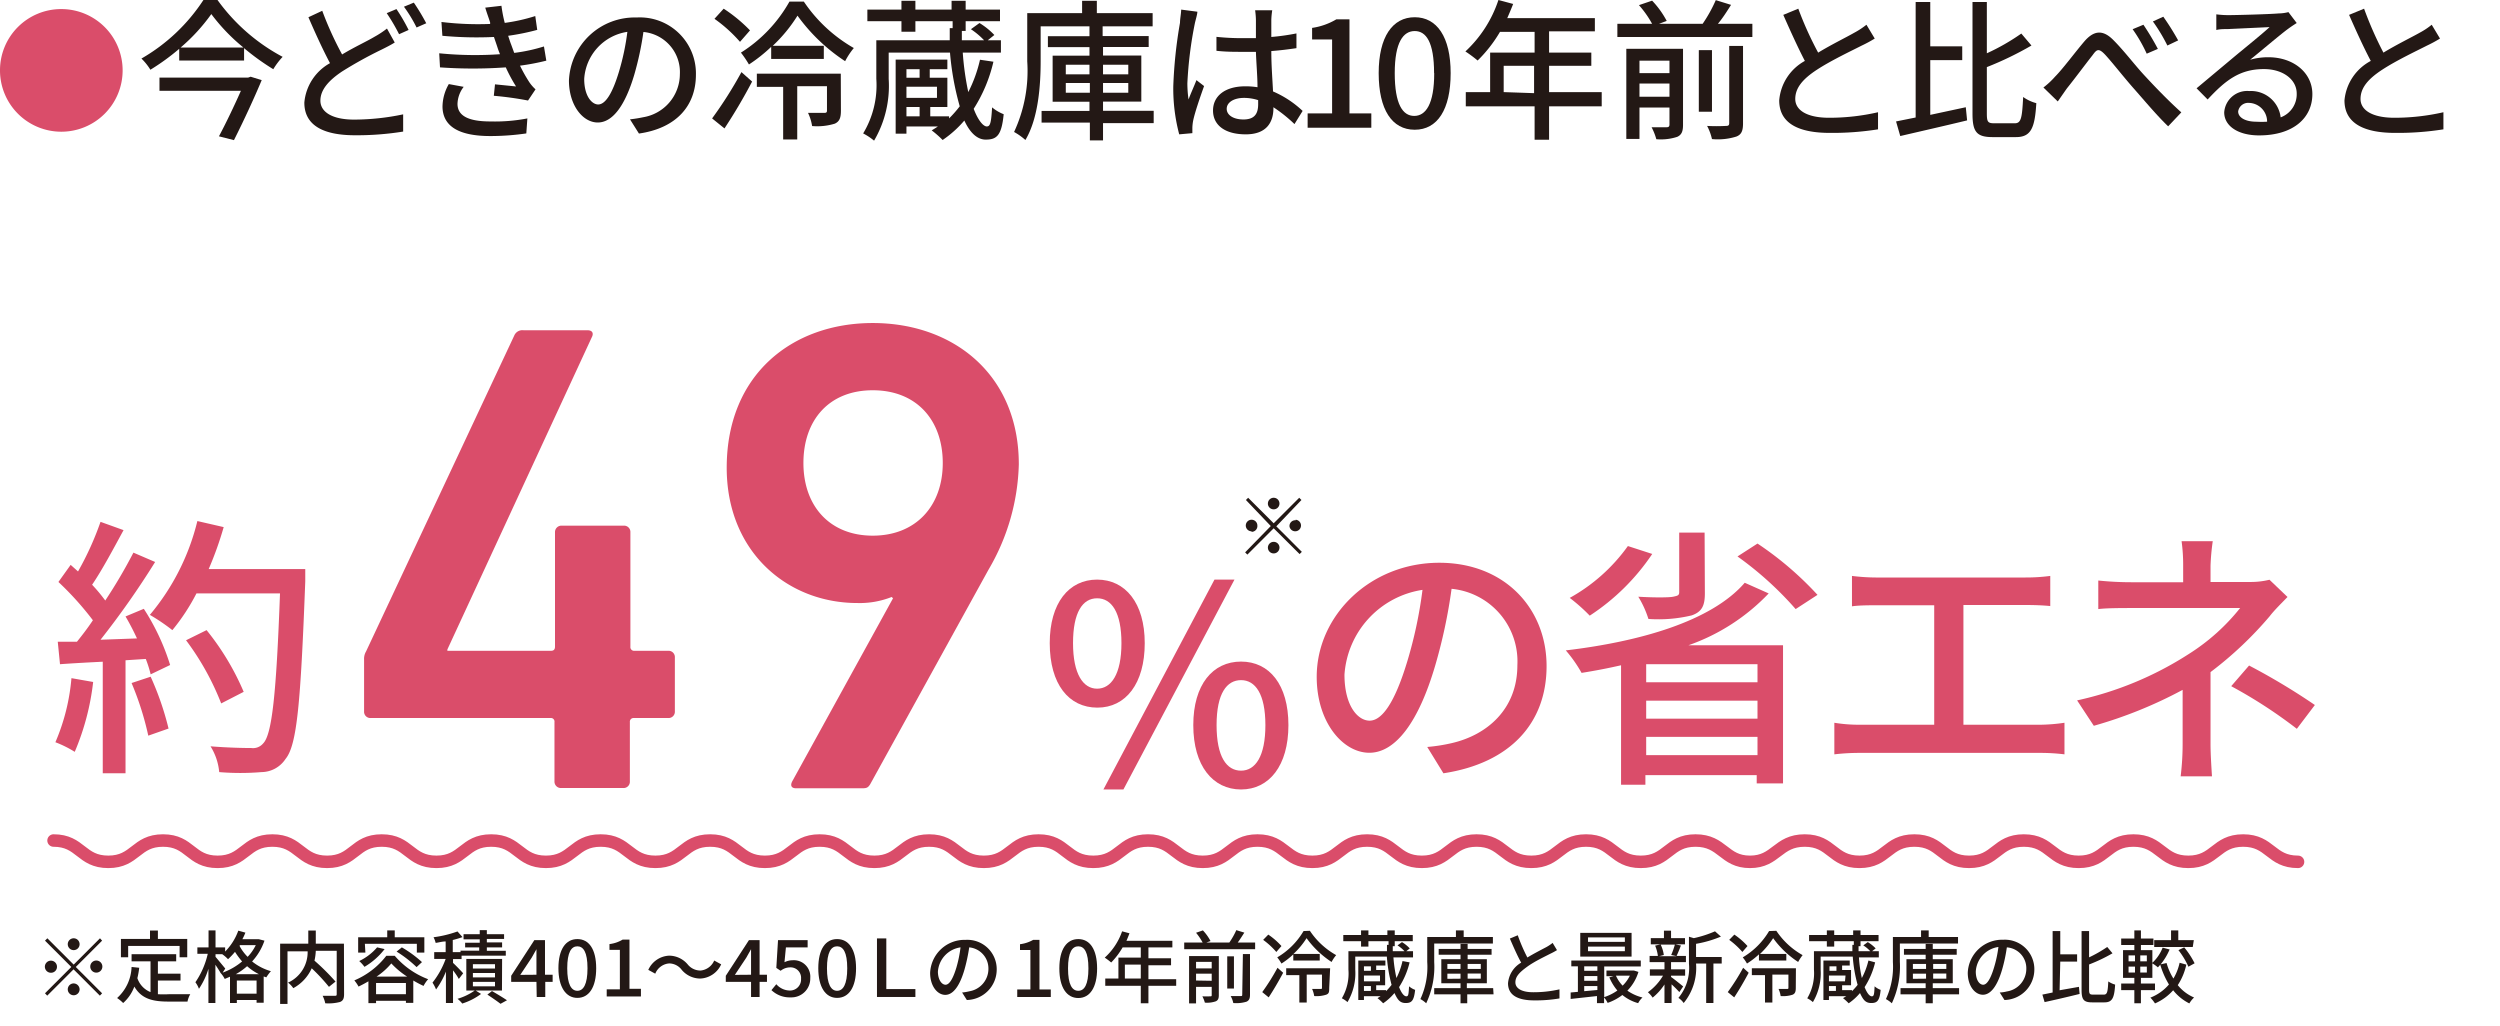 <svg id="レイヤー_1" data-name="レイヤー 1" xmlns="http://www.w3.org/2000/svg" width="190" height="78" viewBox="0 0 190 78"><defs><style>.cls-1{fill:#da4d6a;}.cls-2{fill:#231815;}.cls-3{fill:none;stroke:#da4d6a;stroke-linecap:round;stroke-linejoin:round;stroke-width:0.95px;}</style></defs><title>img-2-1</title><path class="cls-1" d="M4.66.69A4.66,4.66,0,1,1,0,5.34,4.65,4.65,0,0,1,4.66.69Z"/><path class="cls-2" d="M16.53,0a14.46,14.46,0,0,0,4.95,4.32,5.52,5.52,0,0,0-.71.94,18.11,18.11,0,0,1-2.22-1.6V4.6H13.62V3.71A17,17,0,0,1,11.43,5.3a4.45,4.45,0,0,0-.68-.85A13.9,13.9,0,0,0,15.46,0Zm2.52,5.83.84.26c-.55,1.32-1.39,3.14-2.11,4.56l-1.14-.29c.57-1.07,1.21-2.42,1.67-3.46H12.12v-1h6.73ZM18.5,3.61a14.32,14.32,0,0,1-2.44-2.54,14,14,0,0,1-2.33,2.54Z"/><path class="cls-2" d="M26,4.14c.94-.57,1.89-1,2.47-1.35a7,7,0,0,0,.94-.62L30,3.23c-.3.19-.62.35-1,.54a31.29,31.29,0,0,0-3,1.66c-1,.67-1.65,1.38-1.65,2.22s.86,1.44,2.57,1.44a18.2,18.2,0,0,0,3.72-.4V10a22.16,22.16,0,0,1-3.66.28c-2.22,0-3.85-.64-3.85-2.48a3.8,3.8,0,0,1,1.95-3c-.53-1-1.11-2.26-1.64-3.49L24.49.82A25.67,25.67,0,0,0,26,4.14Zm5.07-1.87-.74.33A14.45,14.45,0,0,0,29.39,1l.74-.31A13.36,13.36,0,0,1,31.05,2.27Zm1.34-.51-.75.33A10.8,10.8,0,0,0,30.7.51L31.45.2A15.38,15.38,0,0,1,32.39,1.76Z"/><path class="cls-2" d="M36.88.58,38.11.44a10.6,10.6,0,0,0,.25,1.3,13.49,13.49,0,0,0,2.32-.52l.15,1.05a17.55,17.55,0,0,1-2.21.45c.08.24.15.47.23.67l.23.63a12.66,12.66,0,0,0,2.26-.49l.18,1.08a17.31,17.31,0,0,1-2,.38,11.53,11.53,0,0,0,.71,1.26,3,3,0,0,0,.47.54l-.57.85a25.13,25.13,0,0,0-2.6-.36l.09-.87,1.6.16a12,12,0,0,1-.78-1.45,35.23,35.23,0,0,1-5,0l-.06-1.07A27.51,27.51,0,0,0,38,4.12c-.07-.17-.14-.35-.19-.51s-.19-.56-.27-.8a28,28,0,0,1-3.92-.09l-.07-1.05a23,23,0,0,0,3.7.15l0-.11C37.14,1.35,37,1,36.88.58ZM34.77,7.89c0,.91.82,1.34,2.5,1.34A13,13,0,0,0,40.08,9L40,10.14a19,19,0,0,1-2.73.2c-2.28,0-3.62-.67-3.64-2.23a3.5,3.5,0,0,1,.48-1.72l1.13.21A2.22,2.22,0,0,0,34.77,7.89Z"/><path class="cls-2" d="M48.56,10.15l-.68-1.08a10,10,0,0,0,1-.16,3.33,3.33,0,0,0,2.79-3.27A3.06,3.06,0,0,0,48.9,2.43a23.36,23.36,0,0,1-.69,3.23C47.52,8,46.57,9.31,45.43,9.31S43.24,8,43.24,6.12a5,5,0,0,1,5.14-4.79,4.26,4.26,0,0,1,4.51,4.34C52.89,8.09,51.35,9.75,48.56,10.15Zm-3.1-2.21c.52,0,1.06-.75,1.59-2.52a18.37,18.37,0,0,0,.63-3A3.86,3.86,0,0,0,44.4,6C44.4,7.33,45,7.94,45.46,7.94Z"/><path class="cls-2" d="M54.12,9a31.19,31.19,0,0,0,2.23-3.52l.81.72a41.14,41.14,0,0,1-2.1,3.56Zm2.12-5.82A10.92,10.92,0,0,0,54.3,1.43L55,.66a11.44,11.44,0,0,1,2,1.65ZM61.09.12a11.39,11.39,0,0,0,3.8,3.53,5.59,5.59,0,0,0-.66,1,13.75,13.75,0,0,1-3.62-3.46,11.42,11.42,0,0,1-1.88,2.29h3.88v1h-4V3.56A11.68,11.68,0,0,1,56.92,4.9a7.94,7.94,0,0,0-.61-.9A10.87,10.87,0,0,0,60,.12ZM63.91,8.4c0,.52-.09.83-.47,1a4.56,4.56,0,0,1-1.72.18,3.58,3.58,0,0,0-.31-1c.58,0,1.09,0,1.24,0s.2-.05.2-.17V6.55H60.59V10.6H59.52v-4h-2v-1h6.38Z"/><path class="cls-2" d="M75.5,4.69A11.41,11.41,0,0,1,74,8.27c.34.89.73,1.34,1,1.34s.33-.32.4-1.45a3.09,3.09,0,0,0,.88.52c-.16,1.63-.53,1.93-1.37,1.93-.63,0-1.19-.51-1.62-1.45a8.26,8.26,0,0,1-1.65,1.48,7.58,7.58,0,0,0-.83-.73c.16-.1.33-.2.47-.3H68.89v.55h-.82V4.53H72v.73H70.66v.65H72V8.13h-1.3v.71h1.43V9a8.88,8.88,0,0,0,.81-.92A21.37,21.37,0,0,1,72.2,4H67.54V6a8.22,8.22,0,0,1-1.11,4.69,4.6,4.6,0,0,0-.83-.55,7.09,7.09,0,0,0,1-4.15V3.06h5.58c0-.3,0-.61,0-.92h.22V1.61H69.57v.8H68.51v-.8H65.92V.73h2.59V.06h1.06V.73h2.75V.06h1.07V.73H76v.88H73.39v.74H73.1c0,.24,0,.48,0,.71h1.69a5.69,5.69,0,0,0-1-.84l.65-.47a5.4,5.4,0,0,1,1.13.91l-.5.4h1V4H73.17a21.47,21.47,0,0,0,.42,3,10.51,10.51,0,0,0,.89-2.46Zm-6.61.57v.65h1V5.26Zm2.32,1.33H68.89v.85h2.32ZM68.89,8.84h1V8.13h-1Z"/><path class="cls-2" d="M79.09,2V4.64c0,1.78-.16,4.33-1.16,6a4.63,4.63,0,0,0-.86-.61,11,11,0,0,0,1-5.37V1h4.17V.06h1.12V1H87.6V2Zm8.59,7.36H83.83v1.31h-1V9.32H79.16V8.43H82.8v-.7H80V4.23H82.8V3.58H79.64V2.75H82.8V2h1v.74H87.3v.83H83.83v.65h2.91v3.5H83.83v.7h3.85ZM81,5.65H82.8V4.92H81Zm1.83,1.4V6.31H81v.74Zm1-2.13v.73h1.92V4.92Zm1.92,1.39H83.83v.74h1.92Z"/><path class="cls-2" d="M90.81,1.77a29.86,29.86,0,0,0-.57,4.56,8.69,8.69,0,0,0,.09,1.23c.17-.47.42-1,.6-1.47l.58.45c-.31.87-.7,2-.83,2.63a3.44,3.44,0,0,0-.06.53c0,.11,0,.29,0,.42l-1,.09a13.58,13.58,0,0,1-.45-3.66,34.76,34.76,0,0,1,.51-4.82c0-.29.08-.66.09-1L91,.89C91,1.09,90.85,1.57,90.81,1.77Zm5.81-.27c0,.28,0,.78,0,1.31a17.22,17.22,0,0,0,1.91-.27V3.66c-.6.09-1.24.17-1.91.22,0,1.15.09,2.18.13,3.07A7.7,7.7,0,0,1,99,8.43l-.62,1a11.07,11.07,0,0,0-1.6-1.28v.06c0,1.06-.5,2-2.1,2S92.19,9.5,92.19,8.4s.91-1.84,2.45-1.84a5.65,5.65,0,0,1,.93.07c0-.81-.09-1.8-.12-2.69l-1,0c-.67,0-1.3,0-2-.08V2.8a18.41,18.41,0,0,0,2,.1l1,0V1.52a6.5,6.5,0,0,0-.06-.74h1.3A5.85,5.85,0,0,0,96.62,1.5ZM94.5,9.08c.85,0,1.12-.44,1.12-1.16V7.61a3.57,3.57,0,0,0-1.07-.17c-.78,0-1.32.34-1.32.83S93.76,9.08,94.5,9.08Z"/><path class="cls-2" d="M99.38,8.62h1.86V3H99.72V2.12a5,5,0,0,0,1.84-.65h1V8.62h1.66V9.71H99.38Z"/><path class="cls-2" d="M104.78,5.56c0-2.77,1.06-4.25,2.74-4.25s2.73,1.49,2.73,4.25-1,4.3-2.73,4.3S104.78,8.33,104.78,5.56Zm4.21,0c0-2.37-.61-3.2-1.47-3.2S106,3.19,106,5.56s.61,3.25,1.48,3.25S109,7.93,109,5.56Z"/><path class="cls-2" d="M121.73,8.08h-4v2.54h-1.1V8.08h-5.23V7h1.85V4h3.38V2.42H114A10.4,10.4,0,0,1,112.3,4.6a9.75,9.75,0,0,0-.93-.69A9.31,9.31,0,0,0,113.88,0L115,.3c-.14.36-.3.74-.45,1.08h6.66v1h-3.48V4h3.21V5h-3.21V7h4Zm-5.14-1V5h-2.31V7Z"/><path class="cls-2" d="M133.18,1.81v1H122.92v-1h2.64a7.72,7.72,0,0,0-1-1.42l1-.34a6.88,6.88,0,0,1,1.11,1.54l-.59.22h3.32a10.87,10.87,0,0,0,1-1.8l1.16.36c-.31.49-.63,1-1,1.44Zm-5.27,7.68c0,.5-.11.76-.44.91a4,4,0,0,1-1.59.18,4.42,4.42,0,0,0-.36-.91c.51,0,1,0,1.15,0s.21-.06.21-.21V8.17H124.6v2.39h-1V3.71h4.31ZM124.6,4.61v.95h2.28V4.61Zm2.28,2.74v-1H124.6v1Zm3.23,1.14h-1V3.81h1Zm1.31-5h1.05V9.38c0,.56-.12.85-.51,1a4.7,4.7,0,0,1-1.85.19,4,4,0,0,0-.37-1,13.71,13.71,0,0,0,1.43,0c.19,0,.25-.05.25-.21Z"/><path class="cls-2" d="M138.18,4c1-.61,2.15-1.17,2.74-1.51a6,6,0,0,0,.93-.61l.63,1.05a10,10,0,0,1-1,.54c-.76.39-2.29,1.11-3.38,1.82s-1.66,1.39-1.66,2.23.86,1.43,2.58,1.43a16.54,16.54,0,0,0,3.71-.42V9.83a22.21,22.21,0,0,1-3.66.27c-2.22,0-3.85-.63-3.85-2.47a3.77,3.77,0,0,1,1.95-3c-.52-1-1.1-2.27-1.64-3.5l1.14-.47A26.13,26.13,0,0,0,138.18,4Z"/><path class="cls-2" d="M146.7,8.73l2.7-.58.1,1c-1.77.43-3.67.86-5.08,1.19l-.32-1.11,1.49-.3V.15h1.11V3.52h2.43V4.57H146.7Zm6.42.64c.49,0,.56-.41.64-2a3,3,0,0,0,1,.47c-.11,1.9-.41,2.58-1.55,2.58h-1.77c-1.21,0-1.53-.39-1.53-1.78V.15H151v3.9a16.26,16.26,0,0,0,2.62-1.5l.77.91A24.8,24.8,0,0,1,151,5.1V8.63c0,.64.08.74.57.74Z"/><path class="cls-2" d="M156.19,5.82c.58-.58,1.51-1.84,2.21-2.66s1.38-.94,2.18-.15,1.63,1.89,2.34,2.66,1.79,1.91,2.86,2.87l-1,1.06c-.85-.81-1.84-2-2.61-2.87s-1.6-1.94-2.14-2.53-.68-.44-1,0c-.5.63-1.39,1.83-1.94,2.51-.25.35-.52.75-.7,1L155.3,6.65A6.14,6.14,0,0,0,156.19,5.82Zm7.8-2.1-.84.36a11.26,11.26,0,0,0-1.07-1.86l.82-.34A19.86,19.86,0,0,1,164,3.72Zm1.55-.65-.82.39a13,13,0,0,0-1.1-1.83l.79-.36A19.16,19.16,0,0,1,165.54,3.07Z"/><path class="cls-2" d="M169.34,1.15c.6,0,3.22-.07,3.84-.13a3,3,0,0,0,.74-.1l.63.83c-.24.15-.48.31-.72.49-.59.44-2,1.64-2.82,2.3a5,5,0,0,1,1.38-.19c1.92,0,3.35,1.18,3.35,2.8,0,1.82-1.46,3.14-4.05,3.14-1.59,0-2.65-.71-2.65-1.75a1.75,1.75,0,0,1,1.9-1.62,2.27,2.27,0,0,1,2.39,2,1.87,1.87,0,0,0,1.22-1.81c0-1.08-1.06-1.86-2.49-1.86-1.85,0-2.93.86-4.28,2.31l-.84-.85,3-2.51c.64-.53,2-1.63,2.55-2.14l-3.19.15c-.29,0-.59,0-.86.07l0-1.19A7.19,7.19,0,0,0,169.34,1.15Zm2.14,8.1a7.15,7.15,0,0,0,.82,0,1.42,1.42,0,0,0-1.36-1.43.77.77,0,0,0-.84.65C170.1,8.94,170.66,9.25,171.48,9.25Z"/><path class="cls-2" d="M181.14,4c1-.61,2.15-1.17,2.75-1.51a5.43,5.43,0,0,0,.92-.61l.63,1.05a10,10,0,0,1-1,.54c-.76.39-2.29,1.11-3.38,1.82s-1.66,1.39-1.66,2.23.87,1.43,2.58,1.43a16.7,16.7,0,0,0,3.72-.42V9.83a22.21,22.21,0,0,1-3.66.27c-2.22,0-3.86-.63-3.86-2.47a3.78,3.78,0,0,1,2-3c-.53-1-1.11-2.27-1.65-3.5l1.14-.47A27.62,27.62,0,0,0,181.14,4Z"/><path class="cls-3" d="M4.07,63.88c2.08,0,2.08,1.62,4.16,1.62s2.08-1.62,4.16-1.62,2.07,1.62,4.15,1.62,2.08-1.62,4.16-1.62,2.08,1.62,4.16,1.62,2.07-1.62,4.15-1.62,2.08,1.62,4.16,1.62,2.08-1.62,4.16-1.62,2.08,1.62,4.16,1.62,2.08-1.62,4.16-1.62,2.08,1.62,4.16,1.62,2.08-1.62,4.16-1.62,2.08,1.62,4.16,1.62,2.08-1.62,4.16-1.62,2.08,1.62,4.16,1.62,2.08-1.62,4.16-1.62,2.08,1.62,4.16,1.62,2.08-1.62,4.16-1.62S81,65.5,83.09,65.5s2.08-1.62,4.16-1.62,2.08,1.62,4.16,1.62,2.08-1.62,4.16-1.62,2.09,1.62,4.17,1.62,2.08-1.62,4.16-1.62,2.08,1.62,4.16,1.62,2.08-1.62,4.16-1.62,2.08,1.62,4.16,1.62,2.08-1.62,4.16-1.62,2.08,1.62,4.16,1.62,2.08-1.62,4.16-1.62S131,65.5,133,65.5s2.08-1.62,4.16-1.62,2.08,1.62,4.16,1.62,2.08-1.62,4.17-1.62,2.08,1.62,4.16,1.62,2.08-1.62,4.16-1.62,2.09,1.62,4.17,1.62,2.08-1.62,4.16-1.62,2.09,1.62,4.17,1.62,2.09-1.62,4.17-1.62,2.09,1.62,4.17,1.62"/><path class="cls-1" d="M109.7,58.77l-1.23-2a13.13,13.13,0,0,0,1.85-.29c2.67-.61,5-2.56,5-5.92a5.54,5.54,0,0,0-5-5.81,40,40,0,0,1-1.25,5.85c-1.25,4.25-3,6.61-5,6.61s-4-2.3-4-5.77c0-4.67,4.08-8.67,9.31-8.67,5,0,8.16,3.5,8.16,7.85S114.76,58,109.7,58.77Zm-5.61-4c.94,0,1.92-1.36,2.88-4.56a33.26,33.26,0,0,0,1.14-5.38,7,7,0,0,0-5.93,6.44C102.18,53.66,103.2,54.77,104.09,54.77Z"/><path class="cls-1" d="M134.42,45.1a15.46,15.46,0,0,1-6.1,3.94h7.19v10.5h-2v-.63h-8.46v.73h-1.85V50.56c-1,.23-2,.42-3,.58A10.21,10.21,0,0,0,119,49.43c5.58-.66,11.06-2.2,13.6-5.14Zm-8.85-3a16.69,16.69,0,0,1-4.75,4.69,13.39,13.39,0,0,0-1.52-1.35,13.46,13.46,0,0,0,4.42-3.94Zm4,3c0,.94-.23,1.4-1,1.67a10.83,10.83,0,0,1-3.29.27,7.54,7.54,0,0,0-.77-1.69c1.13.07,2.33.07,2.65,0s.46-.09.46-.34V40.48h1.93Zm4,5.38h-8.46v1.37h8.46Zm-8.46,4.14h8.46V53.25h-8.46Zm8.46,2.77V56h-8.46v1.39Zm0-16.08a25,25,0,0,1,4.56,3.9l-1.66,1.08a25.7,25.7,0,0,0-4.42-4Z"/><path class="cls-1" d="M142.55,43.89h11.39a13.82,13.82,0,0,0,1.88-.12v2.29c-.58-.06-1.27-.08-1.88-.08h-4.72v9.1h5.87a13.64,13.64,0,0,0,1.81-.15v2.4a15.08,15.08,0,0,0-1.81-.11H141.34a16.3,16.3,0,0,0-1.93.11v-2.4a11.57,11.57,0,0,0,1.93.15H147V46h-4.4c-.46,0-1.31,0-1.85.08V43.77A15.09,15.09,0,0,0,142.55,43.89Z"/><path class="cls-1" d="M168,43v1.23h3a5.91,5.91,0,0,0,1.48-.17l1.37,1.31c-.44.46-1,1-1.35,1.46A28,28,0,0,1,168,51.08v5.46c0,.77.07,1.81.11,2.46h-2.38a20.31,20.31,0,0,0,.15-2.46V52.43a33.42,33.42,0,0,1-6.75,2.73l-1.27-1.93a25.84,25.84,0,0,0,8.48-3.52,15.7,15.7,0,0,0,3.91-3.5h-8.16c-.75,0-2,0-2.62.08V44.12a24.63,24.63,0,0,0,2.58.13h3.87V43a13.06,13.06,0,0,0-.12-1.87h2.37A17.13,17.13,0,0,0,168,43Zm1.58,9.14,1.35-1.56a49.92,49.92,0,0,1,5,3l-1.37,1.81A36.4,36.4,0,0,0,169.59,52.16Z"/><path class="cls-1" d="M7.08,51.83a19,19,0,0,1-1.4,5.31,8.39,8.39,0,0,0-1.47-.73,15.64,15.64,0,0,0,1.22-4.87Zm3.85-5.56a17.18,17.18,0,0,1,2,4.27l-1.48.71a9,9,0,0,0-.37-1.17l-1.54.1v8.59H7.81V50.29c-1.19.06-2.29.12-3.25.19l-.17-1.71,1.46,0c.4-.5.79-1,1.21-1.63a23.26,23.26,0,0,0-2.62-2.91l.93-1.3.56.5a22.81,22.81,0,0,0,1.71-3.77l1.75.63C8.64,41.67,7.77,43.31,7,44.44a12.6,12.6,0,0,1,1,1.2A39.31,39.31,0,0,0,10.14,42l1.65.71a64.54,64.54,0,0,1-4.15,5.91l2.77-.1a18.71,18.71,0,0,0-.87-1.67Zm.52,5.16a22.31,22.31,0,0,1,1.36,3.94l-1.54.54a22.83,22.83,0,0,0-1.27-4ZM23.2,44.19c-.35,9.18-.62,12.43-1.5,13.49a2.21,2.21,0,0,1-1.83,1,19.57,19.57,0,0,1-3.21,0A4.45,4.45,0,0,0,16,56.72c1.35.11,2.6.13,3.1.13A1,1,0,0,0,20,56.5c.67-.67,1-3.75,1.28-11.4H14.93a15.49,15.49,0,0,1-1.83,2.79,15.07,15.07,0,0,0-1.71-1.16A17.52,17.52,0,0,0,15,39.6l2,.46a26.23,26.23,0,0,1-1.14,3.19H23.2Zm-6.39,9.27a20.26,20.26,0,0,0-2.67-4.8l1.56-.77a19.7,19.7,0,0,1,2.82,4.69Z"/><path class="cls-1" d="M27.67,54.06V50.12a1.1,1.1,0,0,1,.15-.61l11.26-24a.67.67,0,0,1,.71-.41h4.86c.36,0,.46.21.36.46L34,49.36v.1h7.88c.2,0,.3-.1.3-.31V40.46a.49.49,0,0,1,.52-.51h4.7a.48.48,0,0,1,.51.51v8.69a.28.28,0,0,0,.31.31h2.56a.48.48,0,0,1,.51.51v4.09a.48.48,0,0,1-.51.51H48.18a.28.28,0,0,0-.31.31v4.5a.48.48,0,0,1-.51.51h-4.7a.49.49,0,0,1-.52-.51v-4.5a.27.27,0,0,0-.3-.31H28.18A.48.48,0,0,1,27.67,54.06Z"/><path class="cls-1" d="M67.87,45.47l-.1-.1a6.59,6.59,0,0,1-2.61.46c-5.32,0-9.93-3.89-9.93-10.28,0-7.11,5-11,11.1-11s11.1,3.89,11.1,10.74a16.58,16.58,0,0,1-2.3,8l-9,16.32c-.16.25-.26.3-.62.3h-5c-.36,0-.46-.2-.31-.51Zm3.78-10.28c0-3.27-2-5.53-5.32-5.53s-5.27,2.26-5.27,5.53,2,5.52,5.27,5.52S71.65,38.46,71.65,35.19Z"/><path class="cls-1" d="M79.78,48.88c0-3.06,1.46-4.83,3.6-4.83S87,45.82,87,48.88s-1.43,4.9-3.6,4.9S79.78,52,79.78,48.88Zm5.45,0c0-2.35-.75-3.41-1.85-3.41s-1.83,1.06-1.83,3.41.77,3.46,1.83,3.46S85.23,51.26,85.23,48.88Zm7.07-4.83h1.52L85.38,60H83.86ZM90.69,55.11c0-3.08,1.48-4.83,3.63-4.83s3.6,1.75,3.6,4.83S96.46,60,94.32,60,90.69,58.21,90.69,55.11Zm5.48,0c0-2.38-.77-3.42-1.85-3.42s-1.86,1-1.86,3.42.77,3.46,1.86,3.46S96.17,57.48,96.17,55.11Z"/><path class="cls-2" d="M98.91,38,97,40l1.94,1.94-.17.17L96.8,40.15l-2,2-.17-.17,1.95-2L94.69,38l.17-.17,1.94,1.94,1.94-1.94Zm-3.79,2.38a.44.44,0,1,1,.44-.44A.44.44,0,0,1,95.12,40.42Zm1.24-2.11a.44.44,0,1,1,.44.44A.44.44,0,0,1,96.36,38.31Zm.88,3.35a.44.44,0,1,1-.44-.44A.44.44,0,0,1,97.24,41.66Zm1.23-2.12A.44.44,0,1,1,98,40,.44.44,0,0,1,98.47,39.54Z"/><path class="cls-2" d="M7.76,71.49l-2,2,2,2-.17.18-2-2-2,2-.17-.18,2-2-2-2,.18-.18,2,2,2-2ZM3.88,73.93a.46.46,0,1,1,.45-.45A.45.45,0,0,1,3.88,73.93Zm1.27-2.17a.45.45,0,1,1,.45.45A.45.45,0,0,1,5.15,71.76Zm.9,3.43a.45.45,0,1,1-.45-.45A.46.46,0,0,1,6.05,75.19ZM7.32,73a.46.46,0,1,1-.46.46A.46.46,0,0,1,7.32,73Z"/><path class="cls-2" d="M12,75.56a7.48,7.48,0,0,0,.85,0h1.61a1.8,1.8,0,0,0-.21.56H12.81c-1.18,0-2.05-.19-2.6-1.14a3.12,3.12,0,0,1-.85,1.25,3,3,0,0,0-.46-.38A3.32,3.32,0,0,0,10,73.49l.58.06a6.17,6.17,0,0,1-.14.79,1.73,1.73,0,0,0,1,1.06V73.06H10v-.54h3.39v.54H12V74h1.72v.52H12ZM9.74,72.75H9.19V71.36H11.4v-.64H12v.64h2.23v1.39h-.58v-.86H9.74Z"/><path class="cls-2" d="M20.1,71.49a4.46,4.46,0,0,1-.94,1.58,4,4,0,0,0,1.43.74,3.19,3.19,0,0,0-.35.47l-.2-.07v2H19.5V76H18v.23h-.52v-2l-.4.17a2,2,0,0,0-.32-.46h0c-.09-.17-.25-.41-.39-.62v2.91h-.53V73.63a5.67,5.67,0,0,1-.72,1.52,2,2,0,0,0-.27-.5,6.3,6.3,0,0,0,.94-2.16H15V72h.85V70.71h.53V72h.73v.32a4.35,4.35,0,0,0,1-1.59l.54.15a4.52,4.52,0,0,1-.23.5h1.15l.1,0Zm-3.18,2.43a4.87,4.87,0,0,0,1.48-.85,5.7,5.7,0,0,1-.54-.73,5.77,5.77,0,0,1-.53.56,2.74,2.74,0,0,0-.44-.38l0,0h-.51v.2c.16.18.63.76.74.89Zm2.76.12a4.18,4.18,0,0,1-.9-.61,4.77,4.77,0,0,1-.86.61Zm-.18,1.48v-1H18v1Zm-1.28-3.69,0,.09a3.56,3.56,0,0,0,.6.8,3.47,3.47,0,0,0,.62-.89Z"/><path class="cls-2" d="M26.15,75.56c0,.33-.08.5-.31.59a3.47,3.47,0,0,1-1.12.1,2.42,2.42,0,0,0-.2-.57c.4,0,.81,0,.92,0s.15,0,.15-.14V72.26H24a4.07,4.07,0,0,1-.1.75,17.18,17.18,0,0,1,1.6,1.59L25,75a14.11,14.11,0,0,0-1.31-1.41,3.21,3.21,0,0,1-1.4,1.51,1.75,1.75,0,0,0-.4-.42,2.54,2.54,0,0,0,1.49-2.38H21.85v4h-.56V71.72h2.14v-1H24v1h2.14Z"/><path class="cls-2" d="M30,72.64a6.25,6.25,0,0,0,2.54,1.78,2.44,2.44,0,0,0-.35.51,8.42,8.42,0,0,1-.78-.41v1.7h-.56v-.16H28.58v.18H28V74.58c-.24.14-.5.28-.75.4a2.79,2.79,0,0,0-.32-.47,6,6,0,0,0,2.43-1.87Zm-2.23-.24h-.55V71.23h2.21v-.52H30v.52h2.25V72.4h-.57v-.67H27.73Zm1.46-.27a5.32,5.32,0,0,1-1.53,1.35,2.75,2.75,0,0,0-.4-.44A4.16,4.16,0,0,0,28.66,72Zm1.71,2.09a6.35,6.35,0,0,1-1.2-1,5.22,5.22,0,0,1-1.12,1Zm-.09,1.34v-.85H28.58v.85ZM30.54,72a8.78,8.78,0,0,1,1.53,1.12l-.41.38a9.13,9.13,0,0,0-1.52-1.18Z"/><path class="cls-2" d="M34.87,74.4a4.67,4.67,0,0,0-.44-.65v2.48h-.54V73.84a6.1,6.1,0,0,1-.75,1.36,2.84,2.84,0,0,0-.27-.52,6.41,6.41,0,0,0,1-1.8H33v-.52h.87v-.81c-.26,0-.52.08-.76.11a1.88,1.88,0,0,0-.16-.43,8.52,8.52,0,0,0,1.82-.44l.38.43a7.43,7.43,0,0,1-.74.22v.92H35v-.11h1.42V72H35.35v-.35h1.11v-.26H35.23V71h1.23v-.31H37V71h1.31v.36H37v.26h1.16V72H37v.26h1.44v.37H35.08v.26h-.65v.29c.2.18.66.66.77.79Zm3.28.88h-2l.41.26a4.83,4.83,0,0,1-1.43.73,2,2,0,0,0-.36-.36,4.44,4.44,0,0,0,1.31-.63h-.64v-2.4h2.72Zm-.53-2H35.94v.33h1.68Zm0,.67H35.94v.33h1.68Zm0,.67H35.94v.34h1.68Zm-.23.7c.4.23.86.51,1.14.7l-.49.27c-.23-.18-.65-.47-1-.7Z"/><path class="cls-2" d="M40.77,74.62H38.85v-.46l1.76-2.71h.81v2.63H42v.54h-.56v1.15h-.65Zm0-.54V73c0-.24,0-.62,0-.86h0c-.11.21-.23.42-.36.64l-.87,1.31Z"/><path class="cls-2" d="M42.44,73.59c0-1.45.56-2.22,1.44-2.22s1.43.77,1.43,2.22-.55,2.25-1.43,2.25S42.44,75,42.44,73.59Zm2.21,0c0-1.24-.32-1.67-.77-1.67s-.77.43-.77,1.67.32,1.71.77,1.71S44.65,74.83,44.65,73.59Z"/><path class="cls-2" d="M46.11,75.19h1v-3h-.79v-.44a2.51,2.51,0,0,0,1-.34h.52v3.74h.87v.58H46.11Z"/><path class="cls-2" d="M50.86,73.22A1.24,1.24,0,0,0,49.8,74l-.53-.29a1.83,1.83,0,0,1,1.59-1.08,1.86,1.86,0,0,1,1.4.66,1.24,1.24,0,0,0,1,.47A1.26,1.26,0,0,0,54.28,73l.53.29a1.83,1.83,0,0,1-1.59,1.08,1.85,1.85,0,0,1-1.4-.65A1.21,1.21,0,0,0,50.86,73.22Z"/><path class="cls-2" d="M57.08,74.62H55.16v-.46l1.76-2.71h.81v2.63h.56v.54h-.56v1.15h-.65Zm0-.54V73c0-.24,0-.62,0-.86h0c-.11.21-.23.42-.36.64l-.87,1.31Z"/><path class="cls-2" d="M58.63,75.25,59,74.8a1.38,1.38,0,0,0,1,.48.84.84,0,0,0,.88-.89.8.8,0,0,0-.84-.87,1.15,1.15,0,0,0-.71.26L59,73.56l.13-2.11h2.25V72H59.73l-.11,1.13a1.37,1.37,0,0,1,.61-.15,1.25,1.25,0,0,1,1.35,1.35,1.43,1.43,0,0,1-1.49,1.47A2,2,0,0,1,58.63,75.25Z"/><path class="cls-2" d="M62.19,73.59c0-1.45.55-2.22,1.43-2.22s1.44.77,1.44,2.22-.55,2.25-1.44,2.25S62.19,75,62.19,73.59Zm2.2,0c0-1.24-.32-1.67-.77-1.67s-.77.43-.77,1.67.32,1.71.77,1.71S64.39,74.83,64.39,73.59Z"/><path class="cls-2" d="M66.65,71.32h.71v3.85h2.21v.6H66.65Z"/><path class="cls-2" d="M73.48,76l-.36-.57a3.36,3.36,0,0,0,.54-.09,1.73,1.73,0,0,0,1.46-1.71A1.61,1.61,0,0,0,73.66,72a13.45,13.45,0,0,1-.36,1.69c-.36,1.24-.86,1.92-1.46,1.92s-1.15-.67-1.15-1.67a2.62,2.62,0,0,1,2.7-2.51,2.23,2.23,0,0,1,2.36,2.27A2.32,2.32,0,0,1,73.48,76Zm-1.62-1.16c.27,0,.55-.39.83-1.32A9.58,9.58,0,0,0,73,72a2,2,0,0,0-1.72,1.87C71.3,74.52,71.6,74.84,71.86,74.84Z"/><path class="cls-2" d="M77.31,75.2h1v-3h-.79v-.44a2.69,2.69,0,0,0,1-.33H79V75.2h.86v.57H77.31Z"/><path class="cls-2" d="M80.51,73.6c0-1.46.56-2.23,1.44-2.23s1.43.78,1.43,2.23-.55,2.25-1.43,2.25S80.51,75.05,80.51,73.6Zm2.21,0c0-1.25-.32-1.68-.77-1.68s-.78.43-.78,1.68.32,1.7.78,1.7S82.72,74.84,82.72,73.6Z"/><path class="cls-2" d="M89.39,74.92H87.28v1.33H86.7V74.92H84v-.55h1V72.78H86.7V72H85.32a5.59,5.59,0,0,1-.87,1.15,4.83,4.83,0,0,0-.49-.37,4.82,4.82,0,0,0,1.32-2l.56.15c-.07.19-.15.39-.23.57H89.1V72H87.28v.83H89v.53H87.28v1.06h2.11Zm-2.69-.55V73.31H85.49v1.06Z"/><path class="cls-2" d="M95.39,71.63v.51H90v-.51H91.4a4.59,4.59,0,0,0-.5-.74l.52-.18a3.61,3.61,0,0,1,.58.81l-.31.11h1.74a5.58,5.58,0,0,0,.53-.94l.61.19c-.17.26-.33.52-.5.75Zm-2.76,4c0,.26-.06.39-.23.47a2,2,0,0,1-.83.1,2.53,2.53,0,0,0-.19-.48,5.67,5.67,0,0,0,.6,0c.09,0,.11,0,.11-.11V75H90.9v1.26h-.53v-3.6h2.26ZM90.9,73.1v.5h1.19v-.5Zm1.19,1.44V74H90.9v.52Zm1.69.59h-.51V72.68h.51Zm.68-2.62H95V75.6c0,.29-.07.44-.27.53a2.65,2.65,0,0,1-1,.1,1.8,1.8,0,0,0-.2-.53h.76c.09,0,.12,0,.12-.11Z"/><path class="cls-2" d="M95.93,75.4a16.36,16.36,0,0,0,1.16-1.85l.43.38c-.33.62-.73,1.31-1.1,1.87ZM97,72.35a5.77,5.77,0,0,0-1-.92l.39-.4a5.41,5.41,0,0,1,1,.87Zm2.55-1.61a5.83,5.83,0,0,0,2,1.85,2.78,2.78,0,0,0-.35.52,7.15,7.15,0,0,1-1.9-1.81,6,6,0,0,1-1,1.2h2V73H98.29v-.47a5.57,5.57,0,0,1-.9.7,3.26,3.26,0,0,0-.32-.47,5.64,5.64,0,0,0,2-2Zm1.47,4.34c0,.28,0,.44-.24.52a2.35,2.35,0,0,1-.9.1,2.09,2.09,0,0,0-.16-.54c.3,0,.56,0,.64,0s.11,0,.11-.09v-1H99.31v2.12h-.56V74.11h-1v-.52h3.34Z"/><path class="cls-2" d="M107.13,73.14a6.06,6.06,0,0,1-.8,1.88c.18.46.38.7.55.7s.17-.17.21-.76a1.46,1.46,0,0,0,.46.27c-.09.85-.28,1-.72,1s-.62-.26-.85-.76a4.25,4.25,0,0,1-.86.78,4.08,4.08,0,0,0-.43-.39l.24-.15h-1.27V76h-.43v-3h2.06v.38h-.7v.34h.68v1.16h-.68v.37h.75v.08a4.81,4.81,0,0,0,.42-.48,11.52,11.52,0,0,1-.36-2.15H103v1a4.32,4.32,0,0,1-.59,2.46,2,2,0,0,0-.43-.29,3.7,3.7,0,0,0,.5-2.18V72.29h2.93c0-.16,0-.32,0-.48h.12v-.28H104v.41h-.56v-.41h-1.35v-.47h1.35v-.35H104v.35h1.44v-.35H106v.35h1.37v.47H106v.38h-.15c0,.13,0,.26,0,.38h.89a2.58,2.58,0,0,0-.53-.44l.34-.25a2.67,2.67,0,0,1,.59.48l-.26.21h.51v.47H105.9a10.83,10.83,0,0,0,.23,1.57,5.45,5.45,0,0,0,.46-1.29Zm-3.47.3v.34h.53v-.34Zm1.22.7h-1.22v.44h1.22Zm-1.22,1.17h.53v-.37h-.53Z"/><path class="cls-2" d="M109,71.71v1.4a6.47,6.47,0,0,1-.61,3.14,2,2,0,0,0-.44-.32,5.81,5.81,0,0,0,.52-2.82v-1.9h2.18v-.5h.59v.5h2.22v.5Zm4.51,3.86h-2v.68H111v-.68H109V75.1H111v-.37h-1.46V72.9H111v-.34h-1.66v-.44H111v-.38h.54v.38h1.82v.44h-1.82v.34H113v1.83h-1.52v.37h2ZM110,73.64h1v-.38h-1Zm1,.74V74h-1v.39Zm.54-1.12v.38h1v-.38Zm1,.73h-1v.39h1Z"/><path class="cls-2" d="M116.08,72.77c.53-.32,1.12-.62,1.44-.79a3.33,3.33,0,0,0,.48-.32l.33.55a5,5,0,0,1-.52.28c-.4.21-1.2.58-1.77,1s-.87.73-.87,1.17.45.75,1.35.75a8.8,8.8,0,0,0,2-.22v.69a10.77,10.77,0,0,1-1.91.15c-1.17,0-2-.34-2-1.3a2,2,0,0,1,1-1.57c-.28-.5-.58-1.18-.86-1.83l.6-.25A13.11,13.11,0,0,0,116.08,72.77Z"/><path class="cls-2" d="M124.52,73.87a3.47,3.47,0,0,1-.84,1.42,3.46,3.46,0,0,0,1.15.52,1.54,1.54,0,0,0-.33.43,3.26,3.26,0,0,1-1.2-.62,4,4,0,0,1-1.12.6,1.71,1.71,0,0,0-.27-.41v.43h-.54V75.7l-2,.22,0-.49.55-.05V73.44h-.5V73h5.28v.45h-2.78v2.33a3.66,3.66,0,0,0,1-.5,3.82,3.82,0,0,1-.61-1l.33-.09h-.55v-.43h2l.09,0ZM124,72.7h-3.9V70.9H124Zm-3.6.74v.34h1v-.34Zm0,1.1h1v-.36h-1Zm1,.7v-.3h-1v.39Zm2.09-4h-2.8v.34h2.8Zm0,.7h-2.8v.35h2.8Zm-.68,2.21a2.6,2.6,0,0,0,.51.76,2.79,2.79,0,0,0,.55-.76Z"/><path class="cls-2" d="M127.63,75.4a8.1,8.1,0,0,0-.59-.59v1.42h-.54V74.82a4.34,4.34,0,0,1-.9,1,2,2,0,0,0-.36-.41,4.13,4.13,0,0,0,1.15-1.26h-1v-.48h1.11v-.55h-1.13v-.47H126a3,3,0,0,0-.21-.78l.41-.1h-.74v-.47h1v-.57H127v.57h1.06v.47h-.73l.42.09c-.11.29-.23.58-.33.79h.71v.47H127v.55h1.07v.48H127v.1c.22.15.78.6.92.72Zm-1.42-3.61a2.62,2.62,0,0,1,.24.79l-.35.09h1.33l-.42-.09a5.71,5.71,0,0,0,.28-.79Zm4.64,1.44h-.63v3h-.55v-3h-.77v0a4.2,4.2,0,0,1-.94,3,1.48,1.48,0,0,0-.4-.39,3.54,3.54,0,0,0,.8-2.6V71.19l.37.11a8.47,8.47,0,0,0,1.61-.52l.45.4a8.54,8.54,0,0,1-1.89.55v1h1.95Z"/><path class="cls-2" d="M131.31,75.4a16.3,16.3,0,0,0,1.17-1.85l.42.38c-.33.62-.73,1.31-1.1,1.87Zm1.11-3.05a5.86,5.86,0,0,0-1-.92l.39-.4a5.5,5.5,0,0,1,1,.87ZM135,70.74a5.83,5.83,0,0,0,2,1.85,3.34,3.34,0,0,0-.34.52,7.15,7.15,0,0,1-1.9-1.81,6.39,6.39,0,0,1-1,1.2h2V73h-2.08v-.47a6.12,6.12,0,0,1-.91.7,3.26,3.26,0,0,0-.32-.47,5.67,5.67,0,0,0,2-2Zm1.48,4.34c0,.28-.05.44-.25.52a2.32,2.32,0,0,1-.9.1,2.09,2.09,0,0,0-.16-.54c.3,0,.57,0,.64,0s.11,0,.11-.09v-1H134.7v2.12h-.56V74.11h-1v-.52h3.35Z"/><path class="cls-2" d="M142.51,73.14a6.06,6.06,0,0,1-.8,1.88c.18.46.38.7.55.7s.18-.17.21-.76a1.46,1.46,0,0,0,.46.27c-.08.85-.28,1-.72,1s-.62-.26-.85-.76a4.25,4.25,0,0,1-.86.78,4.08,4.08,0,0,0-.43-.39l.25-.15H139V76h-.42v-3h2v.38H140v.34h.68v1.16H140v.37h.75v.08a4.91,4.91,0,0,0,.43-.48,10.68,10.68,0,0,1-.37-2.15h-2.44v1a4.32,4.32,0,0,1-.59,2.46,2,2,0,0,0-.43-.29,3.71,3.71,0,0,0,.51-2.18V72.29h2.92c0-.16,0-.32,0-.48h.11v-.28H139.4v.41h-.56v-.41h-1.35v-.47h1.35v-.35h.56v.35h1.44v-.35h.56v.35h1.37v.47H141.4v.38h-.15c0,.13,0,.26,0,.38h.89a2.58,2.58,0,0,0-.53-.44l.34-.25a2.74,2.74,0,0,1,.6.48l-.27.21h.51v.47h-1.51a9.71,9.71,0,0,0,.22,1.57A5.45,5.45,0,0,0,142,73Zm-3.47.3v.34h.53v-.34Zm1.22.7H139v.44h1.22ZM139,75.31h.53v-.37H139Z"/><path class="cls-2" d="M144.39,71.71v1.4a6.59,6.59,0,0,1-.61,3.14,2.31,2.31,0,0,0-.45-.32,5.82,5.82,0,0,0,.53-2.82v-1.9H146v-.5h.58v.5h2.23v.5Zm4.5,3.86h-2v.68h-.54v-.68h-1.91V75.1h1.91v-.37h-1.46V72.9h1.46v-.34h-1.65v-.44h1.65v-.38h.54v.38h1.82v.44h-1.82v.34h1.52v1.83h-1.52v.37h2Zm-3.51-1.93h1v-.38h-1Zm1,.74V74h-1v.39Zm.54-1.12v.38h1v-.38Zm1,.73h-1v.39h1Z"/><path class="cls-2" d="M152.34,76l-.36-.57a2.57,2.57,0,0,0,.54-.08A1.74,1.74,0,0,0,154,73.64,1.59,1.59,0,0,0,152.52,72a12.18,12.18,0,0,1-.36,1.69c-.36,1.23-.86,1.91-1.46,1.91s-1.15-.66-1.15-1.67a2.62,2.62,0,0,1,2.7-2.51,2.24,2.24,0,0,1,2.36,2.28A2.32,2.32,0,0,1,152.34,76Zm-1.62-1.16c.27,0,.55-.39.83-1.32a9.24,9.24,0,0,0,.33-1.55,2,2,0,0,0-1.72,1.86C150.16,74.52,150.46,74.84,150.72,74.84Z"/><path class="cls-2" d="M156.53,75.26,158,75l.05.54c-.93.23-1.92.46-2.66.62l-.17-.57.78-.16V70.76h.58v1.77h1.28v.55h-1.28Zm3.36.33c.26,0,.3-.21.34-1a1.87,1.87,0,0,0,.52.24c-.06,1-.21,1.35-.81,1.35H159c-.63,0-.8-.2-.8-.93V70.76h.57v2a10,10,0,0,0,1.38-.79l.4.48a12.22,12.22,0,0,1-1.78.85V75.2c0,.34.05.39.31.39Z"/><path class="cls-2" d="M163.58,72.21v2.11h-.87v.43h1.07v.5h-1.07v1h-.5v-1h-1v-.5h1v-.43h-.86V72.21h.86v-.39h-1v-.49h1v-.62h.5v.62h.95v.49h-.95v.39Zm-1.81.85h.49v-.45h-.49Zm0,.85h.49v-.45h-.49Zm1.39-1.3h-.5v.45h.5Zm0,.85h-.5v.45h.5Zm3-.15a4.58,4.58,0,0,1-.65,1.56,3.2,3.2,0,0,0,1.24.94,2,2,0,0,0-.36.45,3.63,3.63,0,0,1-1.23-1,3.92,3.92,0,0,1-1.38,1,2.94,2.94,0,0,0-.35-.44,3.54,3.54,0,0,0,1.41-1,6.42,6.42,0,0,1-.66-1.5l-.18.2a3,3,0,0,0-.45-.32,3.08,3.08,0,0,0,.81-1.18l.53.14a4.59,4.59,0,0,1-.68,1.13l.45-.1a4.46,4.46,0,0,0,.52,1.18,4,4,0,0,0,.47-1.2Zm.49-1.34h-2.93v-.52H165v-.74h.55v.74h1.18ZM166,72a6.21,6.21,0,0,1,.79,1.21l-.47.26a6,6,0,0,0-.76-1.26Z"/></svg>